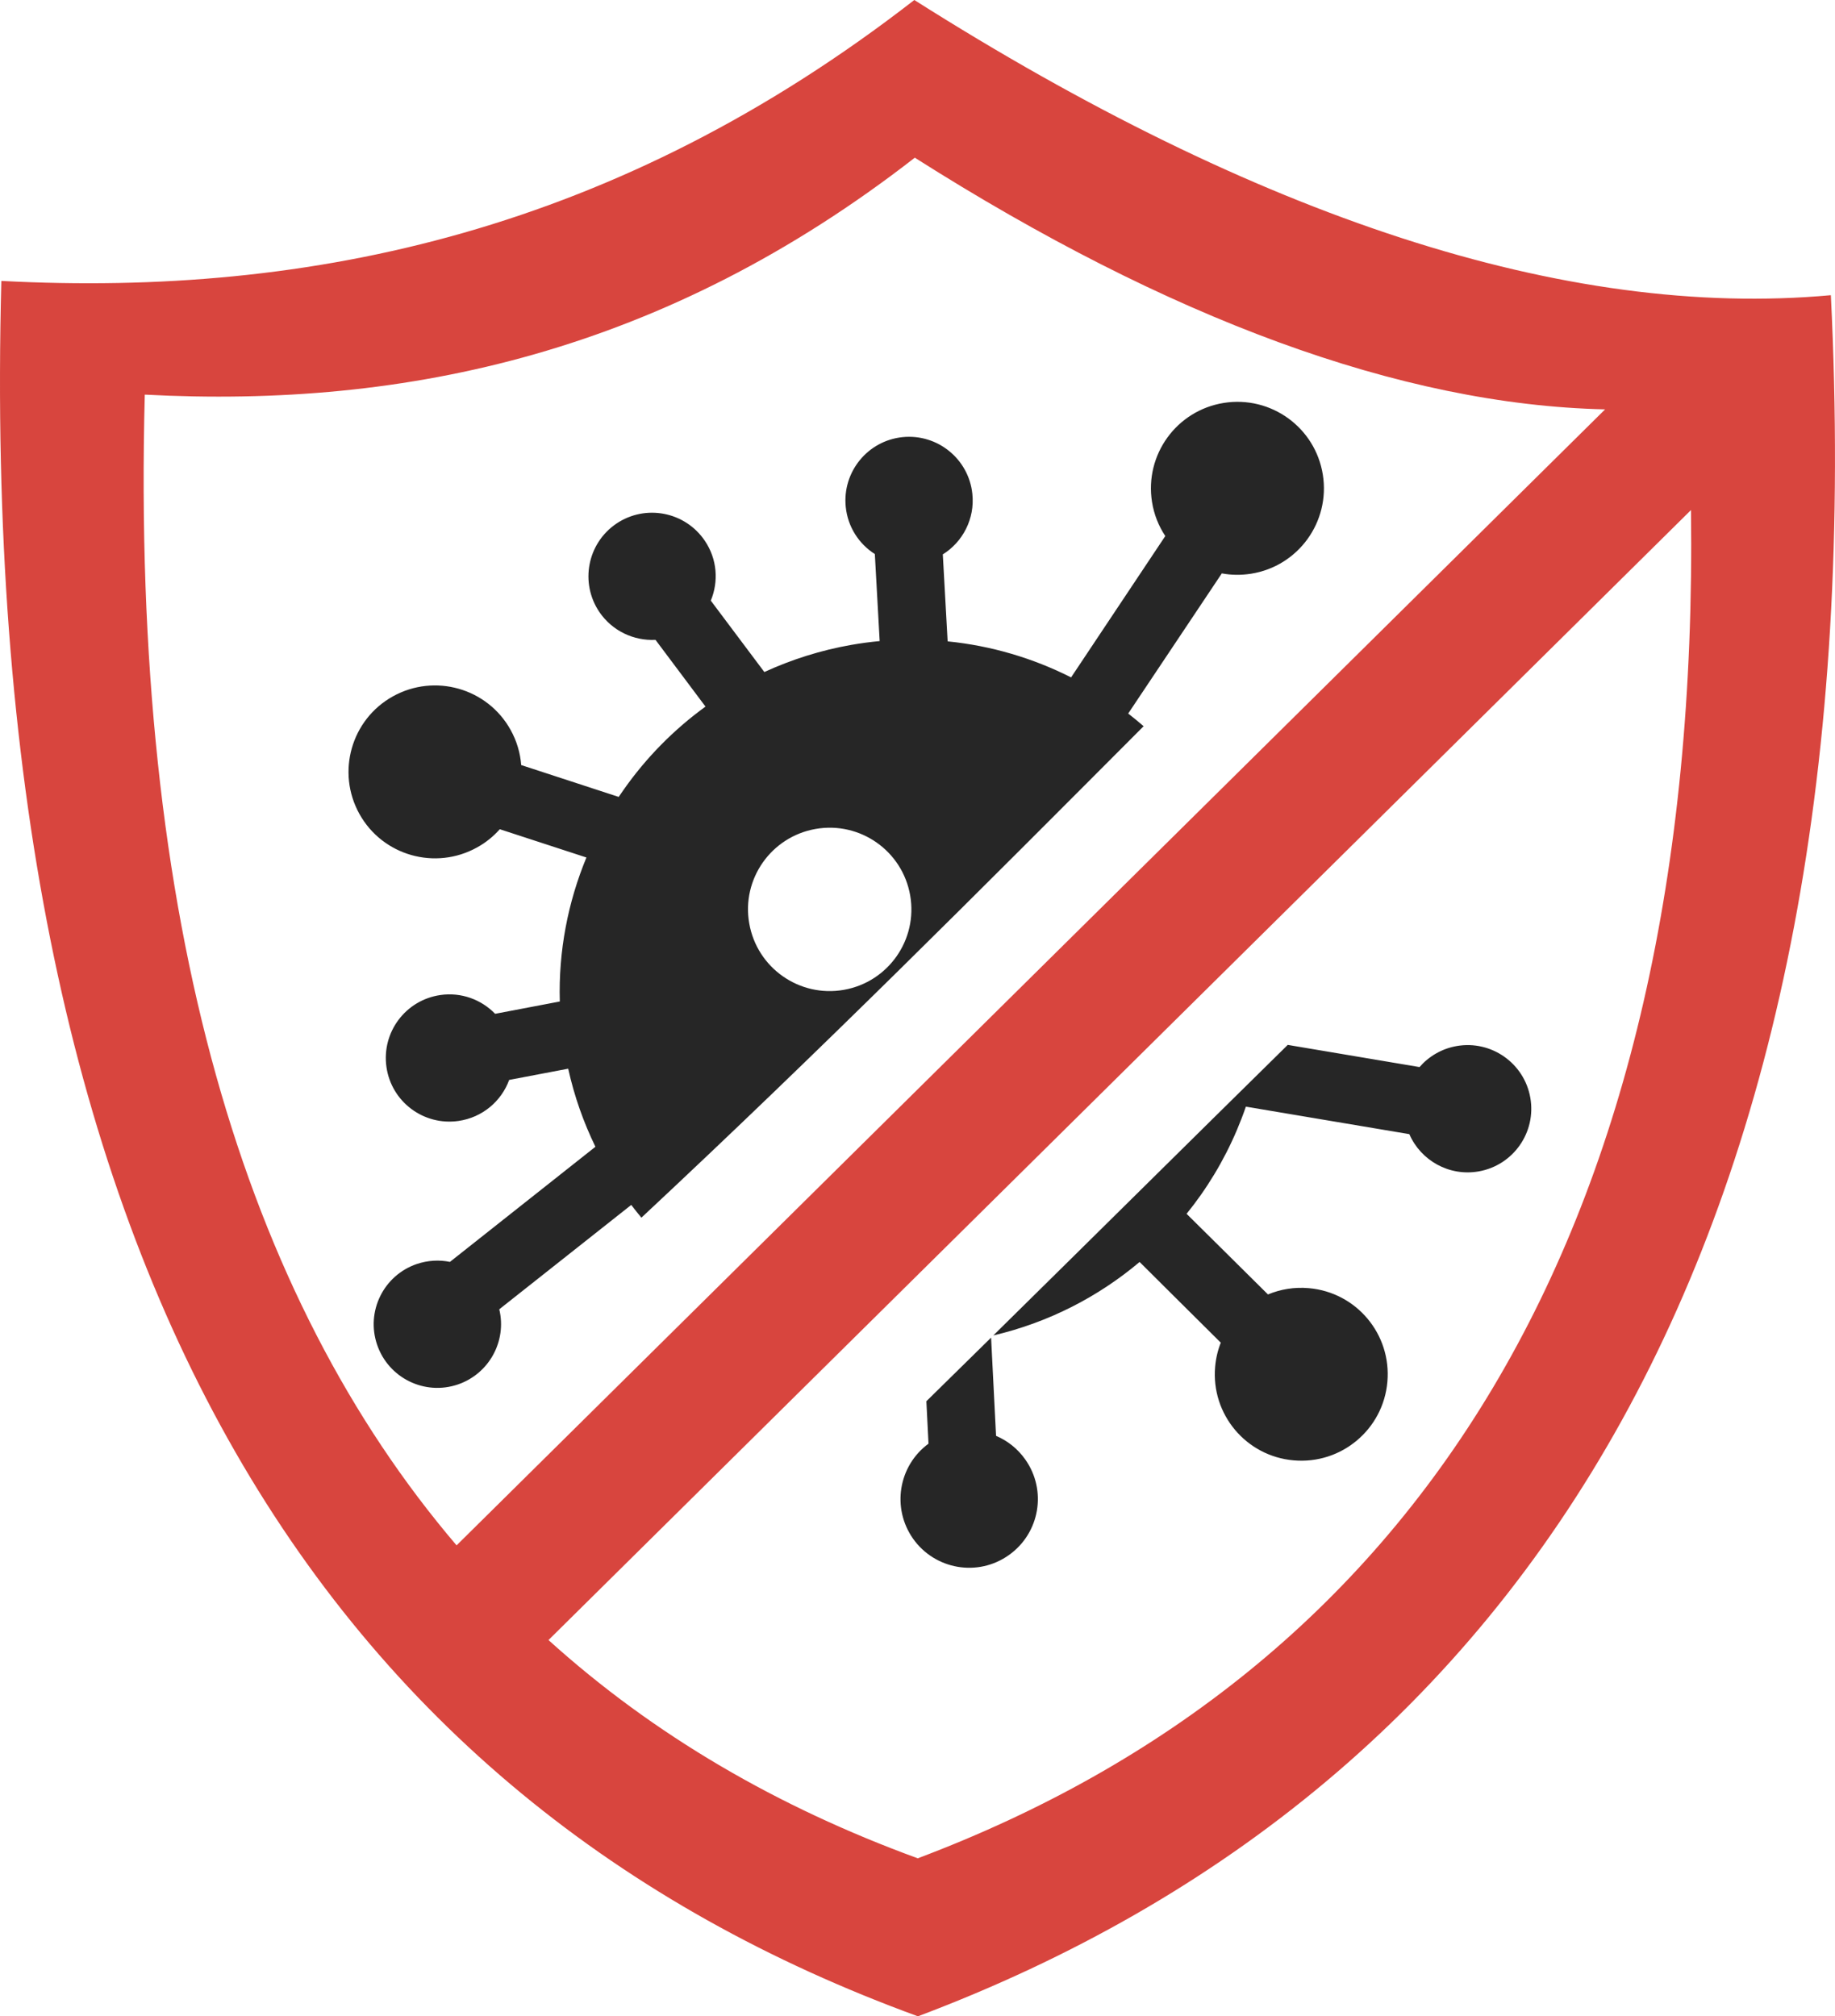 <?xml version="1.0" encoding="utf-8"?><svg version="1.1" id="Layer_1" xmlns="http://www.w3.org/2000/svg" xmlns:xlink="http://www.w3.org/1999/xlink" x="0px" y="0px" viewBox="0 0 111.813 122.879" enable-background="new 0 0 111.813 122.879" xml:space="preserve"><g><path fill-rule="evenodd" clip-rule="evenodd" fill="#D8453E" d="M55.712,0c20.849,13.21,39.679,19.47,55.849,17.99 c2.82,57.1-18.26,90.82-55.629,104.889c-36.09-13.17-57.43-45.439-55.85-105.759C19.062,18.12,37.672,14.01,55.712,0L55.712,0 L55.712,0L55.712,0L55.712,0z M103.038,31.084L33.422,99.949c6.423,5.809,13.974,10.188,22.5,13.301 C86.031,101.908,103.61,75.434,103.038,31.084L103.038,31.084z M27.821,94.178l69.984-69.23 C85.349,24.67,71.198,19.414,55.742,9.61l0,0l0,0l0,0C40.533,21.44,24.832,24.9,8.822,24.05 C7.979,56.287,14.899,79.02,27.821,94.178L27.821,94.178z"/><path fill-rule="evenodd" clip-rule="evenodd" fill="#262626" d="M42.944,32.951c-1.202-1.774-3.611-2.236-5.384-1.041 c-1.774,1.202-2.236,3.61-1.041,5.384c0.793,1.167,2.109,1.768,3.422,1.699l3.047,4.068c-1.939,1.408-3.622,3.123-4.986,5.066 c-0.104,0.149-0.205,0.291-0.303,0.439l-5.94-1.941c-0.057-0.732-0.269-1.467-0.649-2.148c-1.414-2.542-4.626-3.453-7.169-2.039 c-2.543,1.413-3.452,4.625-2.04,7.167c1.414,2.543,4.626,3.453,7.169,2.039c0.535-0.295,0.999-0.674,1.384-1.109l5.279,1.723 c-1.126,2.721-1.709,5.703-1.622,8.776l-3.941,0.75c-0.834-0.863-2.063-1.331-3.341-1.143c-2.12,0.307-3.587,2.274-3.28,4.393 c0.306,2.119,2.273,3.586,4.393,3.279c1.459-0.213,2.61-1.205,3.084-2.5l3.596-0.684c0.372,1.682,0.935,3.27,1.659,4.758 l-8.865,7.016c-0.653-0.135-1.347-0.096-2.02,0.129c-2.029,0.693-3.109,2.896-2.416,4.924c0.694,2.027,2.897,3.109,4.924,2.416 c1.911-0.656,2.985-2.656,2.518-4.58l8.042-6.361c0.2,0.264,0.407,0.523,0.619,0.777c11.107-10.373,20.455-19.774,30.602-29.95 c-0.307-0.267-0.62-0.524-0.94-0.773l5.705-8.541c0.572,0.108,1.173,0.115,1.78,0.021c2.877-0.456,4.832-3.156,4.375-6.034 c-0.455-2.872-3.156-4.833-6.033-4.376c-2.878,0.458-4.832,3.158-4.376,6.035c0.122,0.769,0.406,1.473,0.81,2.078l-5.741,8.615 c-2.32-1.173-4.869-1.932-7.522-2.196l-0.294-5.3c1.215-0.759,1.96-2.166,1.8-3.688c-0.218-2.128-2.128-3.677-4.257-3.458 c-2.128,0.22-3.677,2.129-3.457,4.258c0.125,1.224,0.811,2.256,1.772,2.867l0.294,5.304c-0.572,0.054-1.142,0.129-1.718,0.23 c-1.877,0.329-3.655,0.897-5.309,1.656l-3.263-4.352C43.796,35.442,43.704,34.069,42.944,32.951L42.944,32.951L42.944,32.951z M49.698,50.518c2.708-0.475,5.286,1.336,5.761,4.044c0.475,2.708-1.335,5.288-4.042,5.762c-2.708,0.475-5.288-1.336-5.762-4.044 C45.174,53.574,46.99,50.993,49.698,50.518L49.698,50.518L49.698,50.518z M56.447,85.395l0.13,2.586 c-1.836,1.35-2.257,3.924-0.938,5.795c1.335,1.885,3.948,2.336,5.833,0.996c1.887-1.334,2.338-3.947,0.997-5.834 c-0.466-0.66-1.085-1.139-1.776-1.434l-0.302-5.986C59.098,82.791,57.784,84.082,56.447,85.395L56.447,85.395z M60.526,81.385 c3.38-0.791,6.403-2.361,8.914-4.477l2.071,2.061l2.876,2.857c-0.182,0.459-0.298,0.947-0.344,1.461 c-0.258,2.9,1.883,5.459,4.783,5.711c2.9,0.258,5.459-1.883,5.712-4.783c0.257-2.902-1.884-5.459-4.784-5.711 c-0.881-0.078-1.728,0.064-2.492,0.383l-2.86-2.836l-2.099-2.078c0.303-0.375,0.593-0.758,0.868-1.15 c1.159-1.646,2.083-3.457,2.745-5.381l9.96,1.676c0.697,1.605,2.424,2.586,4.222,2.271c2.109-0.369,3.521-2.381,3.15-4.49 c-0.369-2.107-2.38-3.52-4.489-3.15c-0.915,0.16-1.699,0.633-2.263,1.281l-8.029-1.352C72.497,69.551,66.734,75.271,60.526,81.385 L60.526,81.385z"/></g></svg>